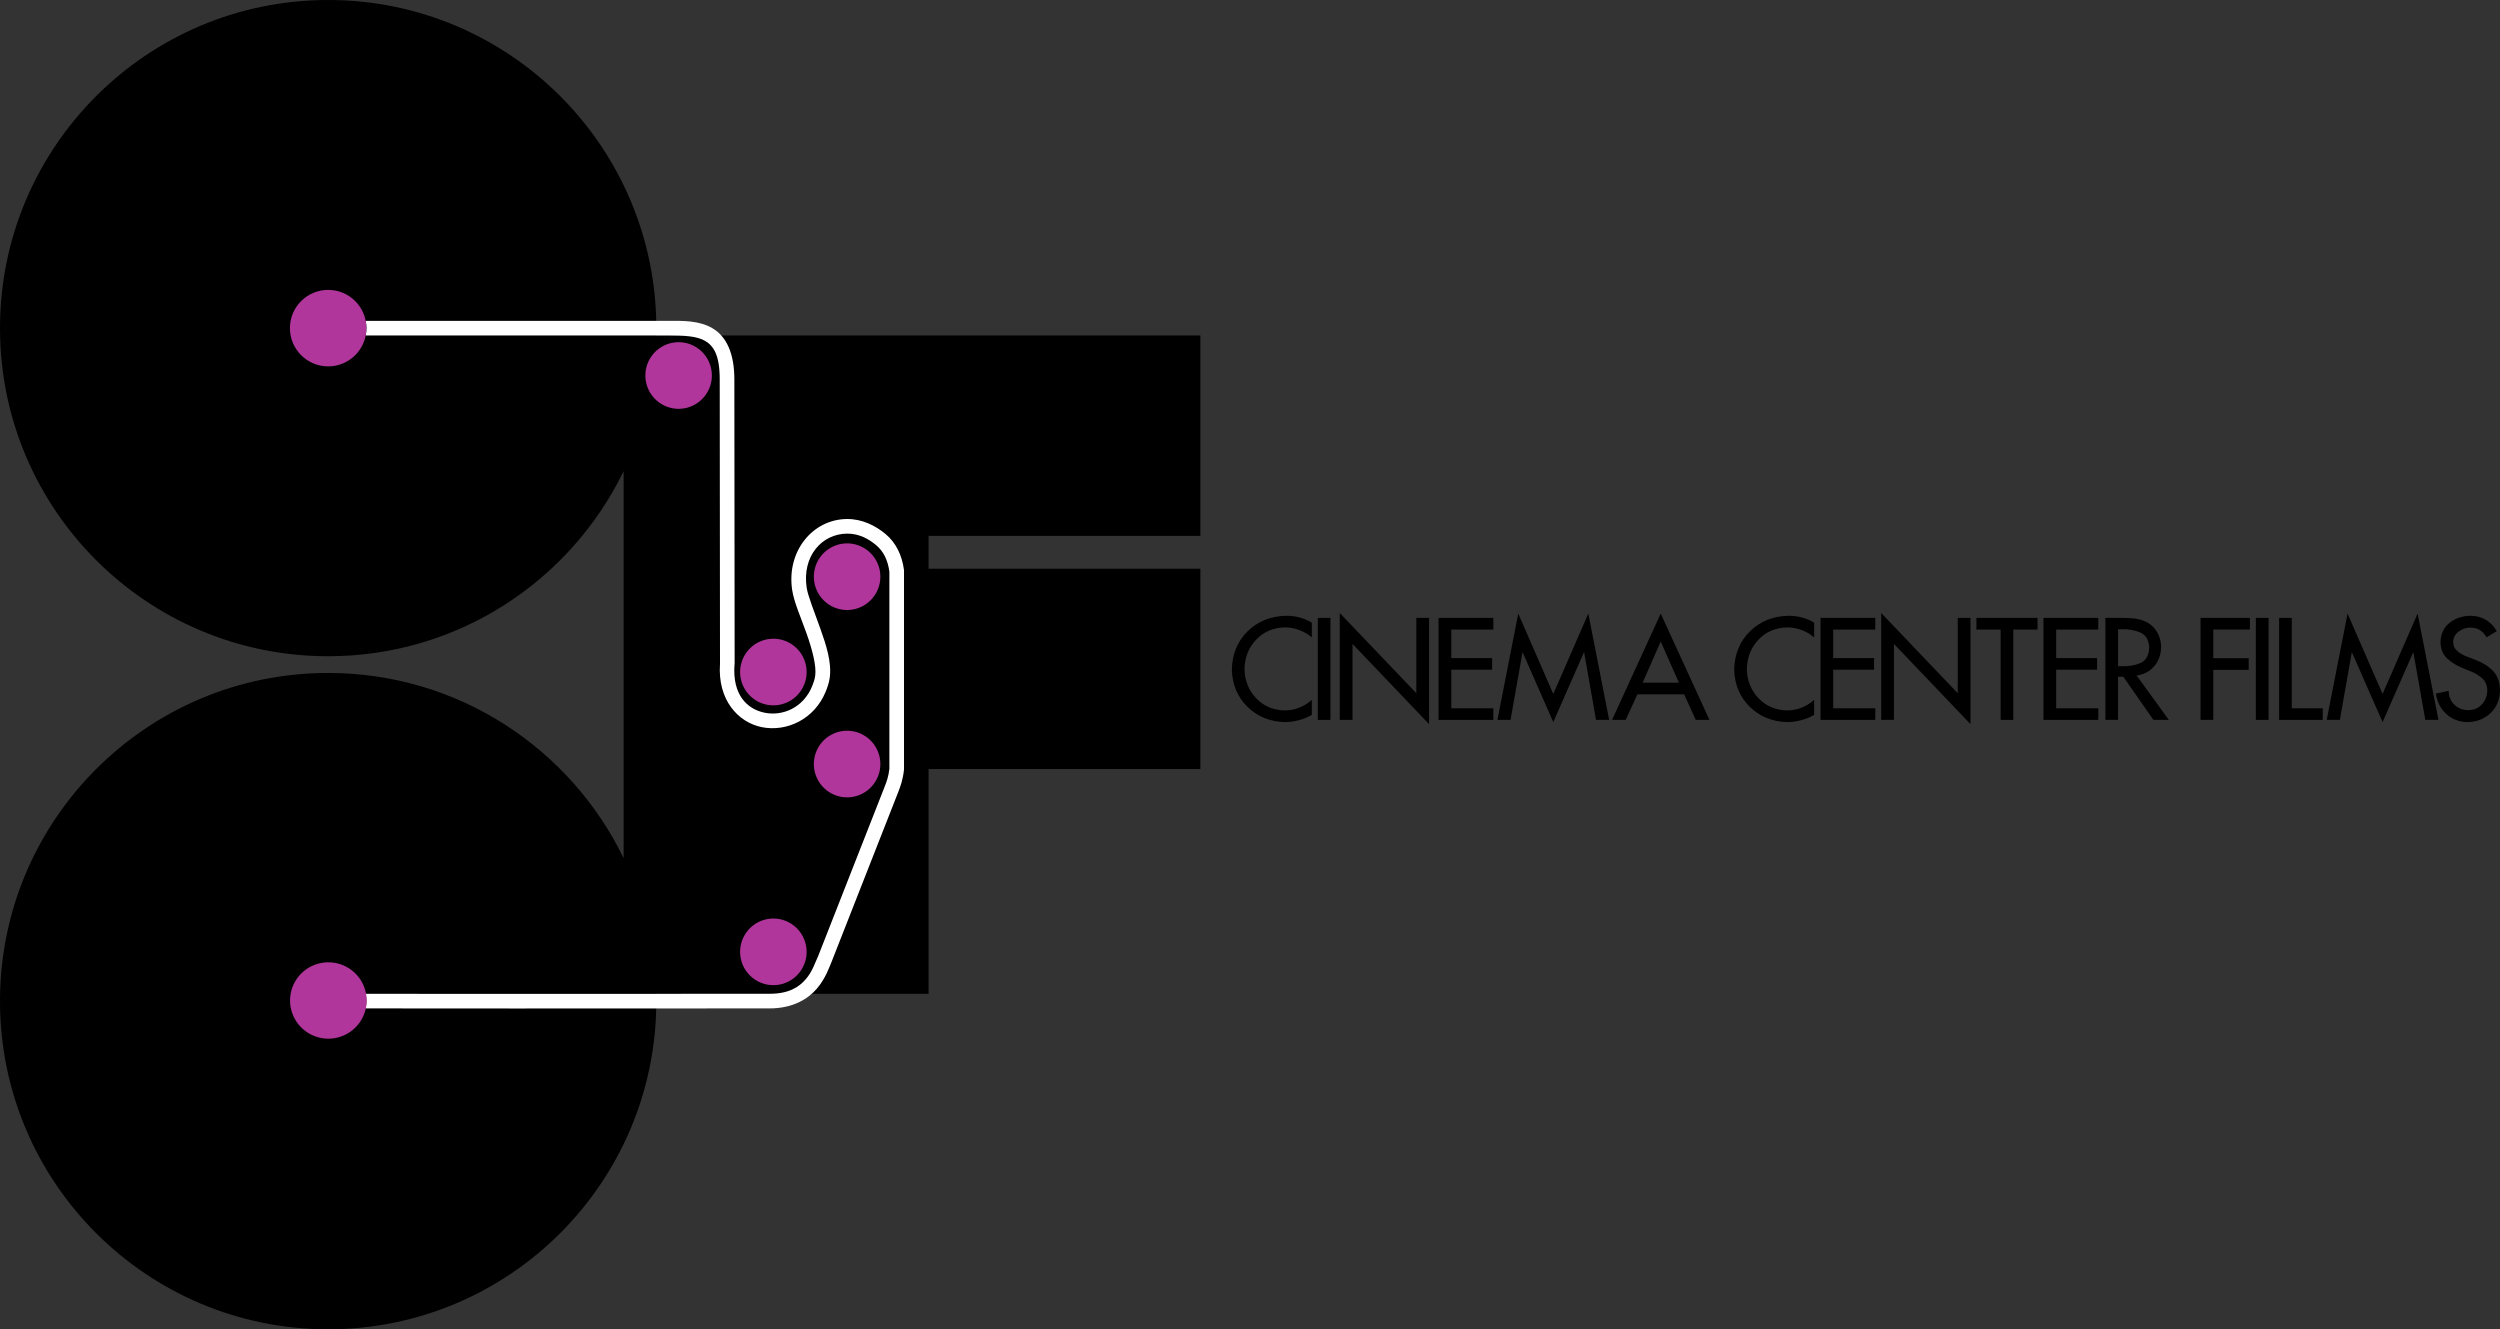 <?xml version="1.0" encoding="UTF-8" standalone="no"?>
<!-- Created with Inkscape (http://www.inkscape.org/) -->

<svg
   xmlns:dc="http://purl.org/dc/elements/1.1/"
   xmlns:cc="http://creativecommons.org/ns#"
   xmlns:rdf="http://www.w3.org/1999/02/22-rdf-syntax-ns#"
   xmlns:svg="http://www.w3.org/2000/svg"
   xmlns="http://www.w3.org/2000/svg"
   xmlns:sodipodi="http://sodipodi.sourceforge.net/DTD/sodipodi-0.dtd"
   xmlns:inkscape="http://www.inkscape.org/namespaces/inkscape"
   id="svg2985"
   version="1.1"
   inkscape:version="0.48.3.1 r9886"
   width="400"
   height="212.686"
   sodipodi:docname="CCF_Logo_1969.svg">
  <rect width="100%" height="100%" fill="#333333" stroke="none"/>
  <defs
     id="defs2989" />
  <sodipodi:namedview
     pagecolor="#ffffff"
     bordercolor="#666666"
     borderopacity="1"
     objecttolerance="10"
     gridtolerance="10"
     guidetolerance="10"
     inkscape:pageopacity="0"
     inkscape:pageshadow="2"
     inkscape:window-width="1366"
     inkscape:window-height="709"
     id="namedview2987"
     showgrid="false"
     inkscape:snap-object-midpoints="false"
     showguides="true"
     inkscape:guide-bbox="true"
     inkscape:object-nodes="true"
     inkscape:snap-smooth-nodes="true"
     inkscape:zoom="1.6398134"
     inkscape:cx="119.71127"
     inkscape:cy="135.89731"
     inkscape:window-x="-8"
     inkscape:window-y="-8"
     inkscape:window-maximized="1"
     inkscape:current-layer="svg2985"
     inkscape:snap-bbox="true"
     inkscape:bbox-nodes="true"
     inkscape:snap-bbox-midpoints="false"
     fit-margin-top="0"
     fit-margin-left="0"
     fit-margin-right="0"
     fit-margin-bottom="0" />
  <path
     style="fill:#000000;fill-opacity:1;fill-rule:nonzero;stroke:none"
     d="M 52.506,0 C 23.511,0 0,23.511 0,52.506 c 0,28.996 23.511,52.492 52.506,52.492 20.794,0 38.771,-12.082 47.273,-29.615 l 0,61.92 C 91.277,119.77 73.301,107.673 52.506,107.673 23.511,107.673 0,131.184 0,160.18 c 0,28.996 23.511,52.506 52.506,52.506 28.996,0 52.506,-23.511 52.506,-52.506 l 0,-1.169 43.56,0 0,-35.959 43.487,0 0,-32.056 -43.487,0 0,-5.262 43.487,0 0,-32.056 -87.077,0 c 0.012,-0.388 0.029,-0.775 0.029,-1.169 C 105.013,23.511 81.502,0 52.506,0 z"
     id="path4065"
     inkscape:connector-curvature="0" />
  <path
     style="font-size:medium;font-style:normal;font-variant:normal;font-weight:normal;font-stretch:normal;text-indent:0;text-align:start;text-decoration:none;line-height:normal;letter-spacing:normal;word-spacing:normal;text-transform:none;direction:ltr;block-progression:tb;writing-mode:lr-tb;text-anchor:start;baseline-shift:baseline;color:#000000;fill:#ffffff;fill-opacity:1;stroke:none;stroke-width:5;marker:none;visibility:visible;display:inline;overflow:visible;enable-background:accumulate;font-family:Sans;-inkscape-font-specification:Sans"
     d="m 58.514,51.337 c 0.072,0.376 0.117,0.772 0.117,1.169 0,0.402 -0.043,0.789 -0.117,1.169 l 48.501,0 c 2.321,2.66e-4 4.458,0.072 5.818,0.877 1.36,0.805 2.343,2.315 2.324,6.242 l 0,0.015 c 0.021,15.1 0.03,30.2 0.044,45.3 l 0,0.088 c -0.414,5.747 2.86,9.4 6.739,10.159 3.899,0.763 8.356,-1.232 10.174,-5.701 0.257,-0.631 0.525,-1.358 0.643,-2.207 0.341,-2.454 -0.562,-5.232 -1.506,-7.879 -0.944,-2.647 -1.983,-5.217 -2.178,-6.505 -0.768,-5.081 2.414,-8.647 6.461,-8.683 2.018,-0.018 3.562,0.932 4.678,1.871 1.106,0.931 1.837,2.304 2.09,4.224 l 0,31.486 0,0.044 c -0.147,1.289 -0.433,2.028 -0.775,2.909 l -10.671,27.189 -0.044,0.088 c -0.446,0.946 -0.84,2.263 -1.886,3.479 -1.075,1.25 -2.691,2.339 -5.803,2.339 -10.546,0 -26.792,0.011 -40.666,0.015 -12.57,0.003 -21.335,-0.004 -23.944,-0.015 0.074,0.38 0.117,0.768 0.117,1.169 0,0.402 -0.043,0.789 -0.117,1.169 2.761,0.012 11.387,0.018 23.944,0.015 13.875,-0.004 30.121,-0.015 40.666,-0.015 3.701,0 6.13,-1.481 7.572,-3.157 1.442,-1.676 2.041,-3.6 2.266,-4.064 l 0.015,-0.044 0.015,-0.029 10.715,-27.291 c 0.354,-0.913 0.767,-1.998 0.936,-3.64 l 0,-0.058 0,-0.058 0,-31.632 0,-0.073 0,-0.073 c -0.305,-2.408 -1.315,-4.406 -2.924,-5.759 -1.609,-1.354 -3.766,-2.448 -6.212,-2.427 -5.455,0.048 -9.699,5.13 -8.756,11.372 0.291,1.927 1.381,4.365 2.295,6.929 0.914,2.564 1.607,5.213 1.389,6.783 -0.077,0.556 -0.256,1.095 -0.482,1.652 -1.412,3.472 -4.722,4.823 -7.557,4.268 -2.835,-0.555 -5.253,-2.854 -4.868,-7.762 l 0.015,-0.044 0,-0.044 c -0.014,-15.129 -0.024,-30.258 -0.044,-45.388 0.021,-4.369 -1.335,-7.004 -3.479,-8.274 -2.144,-1.269 -4.681,-1.199 -7.002,-1.199 l -48.501,0 z"
     id="path4044"
     inkscape:connector-curvature="0" />
  <path
     transform="matrix(0.152,0,0,0.188,14.215,108.786)"
     d="m 292.405,272.827 a 40.295,32.489 0 1 1 -80.591,0 40.295,32.489 0 1 1 80.591,0 z"
     sodipodi:ry="32.489452"
     sodipodi:rx="40.295357"
     sodipodi:cy="272.827"
     sodipodi:cx="252.10971"
     id="path3027-7"
     style="fill:#b0369b;fill-opacity:1;fill-rule:nonzero;stroke:none"
     sodipodi:type="arc" />
  <path
     style="fill:#b0369b;fill-opacity:1;fill-rule:nonzero;stroke:none"
     d="m 58.627,52.501 c 0,3.38 -2.74,6.12 -6.12,6.12 -3.38,0 -6.12,-2.74 -6.12,-6.12 0,-3.38 2.74,-6.12 6.12,-6.12 3.38,0 6.12,2.74 6.12,6.12 z"
     id="path3027-7-4"
     inkscape:connector-curvature="0" />
  <path
     transform="matrix(0.132,0,0,0.164,102.259,47.528)"
     d="m 292.405,272.827 a 40.295,32.489 0 1 1 -80.591,0 40.295,32.489 0 1 1 80.591,0 z"
     sodipodi:ry="32.489452"
     sodipodi:rx="40.295357"
     sodipodi:cy="272.827"
     sodipodi:cx="252.10971"
     id="path3027-7-9"
     style="fill:#b0369b;fill-opacity:1;fill-rule:nonzero;stroke:none"
     sodipodi:type="arc" />
  <path
     transform="matrix(0.132,0,0,0.164,75.301,15.337)"
     d="m 292.405,272.827 a 40.295,32.489 0 1 1 -80.591,0 40.295,32.489 0 1 1 80.591,0 z"
     sodipodi:ry="32.489452"
     sodipodi:rx="40.295357"
     sodipodi:cy="272.827"
     sodipodi:cx="252.10971"
     id="path3027-7-9-4"
     style="fill:#b0369b;fill-opacity:1;fill-rule:nonzero;stroke:none"
     sodipodi:type="arc" />
  <path
     transform="matrix(0.132,0,0,0.164,90.461,62.783)"
     d="m 292.405,272.827 a 40.295,32.489 0 1 1 -80.591,0 40.295,32.489 0 1 1 80.591,0 z"
     sodipodi:ry="32.489452"
     sodipodi:rx="40.295357"
     sodipodi:cy="272.827"
     sodipodi:cx="252.10971"
     id="path3027-7-9-8"
     style="fill:#b0369b;fill-opacity:1;fill-rule:nonzero;stroke:none"
     sodipodi:type="arc" />
  <path
     transform="matrix(0.132,0,0,0.164,102.259,77.504)"
     d="m 292.405,272.827 a 40.295,32.489 0 1 1 -80.591,0 40.295,32.489 0 1 1 80.591,0 z"
     sodipodi:ry="32.489452"
     sodipodi:rx="40.295357"
     sodipodi:cy="272.827"
     sodipodi:cx="252.10971"
     id="path3027-7-9-82"
     style="fill:#b0369b;fill-opacity:1;fill-rule:nonzero;stroke:none"
     sodipodi:type="arc" />
  <path
     transform="matrix(0.132,0,0,0.164,90.461,107.553)"
     d="m 292.405,272.827 a 40.295,32.489 0 1 1 -80.591,0 40.295,32.489 0 1 1 80.591,0 z"
     sodipodi:ry="32.489452"
     sodipodi:rx="40.295357"
     sodipodi:cy="272.827"
     sodipodi:cx="252.10971"
     id="path3027-7-9-45"
     style="fill:#b0369b;fill-opacity:1;fill-rule:nonzero;stroke:none"
     sodipodi:type="arc" />
  <path
     style="fill:none;stroke:none"
     d="m 105.013,160.18 -0.119,1.169 43.68,0 0,-1.169 z"
     id="path4074"
     inkscape:connector-curvature="0" />
  <path
     style="font-size:52.132px;font-style:normal;font-variant:normal;font-weight:900;font-stretch:normal;text-align:center;line-height:125%;letter-spacing:-4.75px;word-spacing:0px;text-anchor:middle;fill:#000000;fill-opacity:1;stroke:none;font-family:Futura Std Medium;-inkscape-font-specification:Futura Std Medium"
     d="m 214.364,98.083 0,17.1 2.037,0 0,-12.157 12.248,12.832 0,-16.996 -2.037,0 0,12.053 -12.248,-12.832 z"
     id="path3142-1"
     inkscape:connector-curvature="0" />
  <path
     style="font-size:52.132px;font-style:normal;font-variant:normal;font-weight:900;font-stretch:normal;text-align:center;line-height:125%;letter-spacing:-4.75px;word-spacing:0px;text-anchor:middle;fill:#000000;fill-opacity:1;stroke:none;font-family:Futura Std Medium;-inkscape-font-specification:Futura Std Medium"
     d="m 300.993,98.083 0,17.1 2.037,0 0,-12.157 12.248,12.832 0,-16.996 -2.037,0 0,12.053 -12.248,-12.832 z"
     id="path3140-7"
     inkscape:connector-curvature="0" />
  <path
     style="font-size:52.132px;font-style:normal;font-variant:normal;font-weight:900;font-stretch:normal;text-align:center;line-height:125%;letter-spacing:-4.75px;word-spacing:0px;text-anchor:middle;fill:#000000;fill-opacity:1;stroke:none;font-family:Futura Std Medium;-inkscape-font-specification:Futura Std Medium"
     d="m 242.92,98.174 -3.334,17.009 2.102,0 1.907,-10.782 0.039,0 4.891,11.132 4.891,-11.132 0.052,0 1.894,10.782 2.102,0 -3.334,-17.009 -5.605,12.858 -5.605,-12.858 z"
     id="path3138-4"
     inkscape:connector-curvature="0" />
  <path
     style="font-size:52.132px;font-style:normal;font-variant:normal;font-weight:900;font-stretch:normal;text-align:center;line-height:125%;letter-spacing:-4.75px;word-spacing:0px;text-anchor:middle;fill:#000000;fill-opacity:1;stroke:none;font-family:Futura Std Medium;-inkscape-font-specification:Futura Std Medium"
     d="m 265.716,98.174 -7.785,17.009 2.18,0 1.868,-4.087 7.486,0 1.855,4.087 2.193,0 -7.798,-17.009 z m 0,4.463 2.906,6.591 -5.799,0 2.893,-6.591 z"
     id="path3136-0"
     inkscape:connector-curvature="0" />
  <path
     style="font-size:52.132px;font-style:normal;font-variant:normal;font-weight:900;font-stretch:normal;text-align:center;line-height:125%;letter-spacing:-4.75px;word-spacing:0px;text-anchor:middle;fill:#000000;fill-opacity:1;stroke:none;font-family:Futura Std Medium;-inkscape-font-specification:Futura Std Medium"
     d="m 375.608,98.174 -3.334,17.009 2.102,0 1.907,-10.782 0.039,0 4.891,11.132 4.891,-11.132 0.039,0 1.907,10.782 2.102,0 -3.334,-17.009 -5.605,12.858 -5.605,-12.858 z"
     id="path3134-9"
     inkscape:connector-curvature="0" />
  <path
     style="font-size:52.132px;font-style:normal;font-variant:normal;font-weight:900;font-stretch:normal;text-align:center;line-height:125%;letter-spacing:-4.75px;word-spacing:0px;text-anchor:middle;fill:#000000;fill-opacity:1;stroke:none;font-family:Futura Std Medium;-inkscape-font-specification:Futura Std Medium"
     d="m 205.775,98.525 c -2.464,0.056 -4.519,0.877 -6.15,2.478 -1.63,1.601 -2.469,3.641 -2.53,6.111 0.064,2.415 0.896,4.41 2.504,5.981 1.608,1.571 3.604,2.383 5.994,2.439 0.725,-0.002 1.459,-0.102 2.206,-0.298 0.747,-0.197 1.45,-0.487 2.089,-0.856 l 0,-2.4 c -0.611,0.544 -1.296,0.969 -2.037,1.259 -0.741,0.289 -1.516,0.425 -2.322,0.428 -1.858,-0.053 -3.38,-0.71 -4.567,-1.972 -1.187,-1.262 -1.803,-2.806 -1.842,-4.645 0.04,-1.859 0.66,-3.43 1.855,-4.697 1.195,-1.267 2.737,-1.92 4.606,-1.972 0.779,0.002 1.535,0.143 2.284,0.415 0.749,0.272 1.429,0.672 2.024,1.194 l 0,-2.361 c -0.622,-0.377 -1.285,-0.663 -1.985,-0.843 -0.7,-0.18 -1.409,-0.261 -2.128,-0.259 z"
     id="path3132-4"
     inkscape:connector-curvature="0" />
  <path
     style="font-size:52.132px;font-style:normal;font-variant:normal;font-weight:900;font-stretch:normal;text-align:center;line-height:125%;letter-spacing:-4.75px;word-spacing:0px;text-anchor:middle;fill:#000000;fill-opacity:1;stroke:none;font-family:Futura Std Medium;-inkscape-font-specification:Futura Std Medium"
     d="m 286.15,98.525 c -2.464,0.056 -4.519,0.877 -6.15,2.478 -1.63,1.601 -2.469,3.641 -2.53,6.111 0.064,2.415 0.896,4.41 2.504,5.981 1.608,1.571 3.604,2.383 5.994,2.439 0.725,-0.002 1.459,-0.102 2.206,-0.298 0.747,-0.197 1.45,-0.487 2.089,-0.856 l 0,-2.4 c -0.611,0.544 -1.296,0.969 -2.037,1.259 -0.741,0.289 -1.516,0.425 -2.322,0.428 -1.858,-0.053 -3.38,-0.71 -4.567,-1.972 -1.187,-1.262 -1.803,-2.806 -1.842,-4.645 0.04,-1.859 0.66,-3.43 1.855,-4.697 1.195,-1.267 2.737,-1.92 4.606,-1.972 0.779,0.002 1.535,0.143 2.284,0.415 0.749,0.272 1.429,0.672 2.024,1.194 l 0,-2.361 c -0.622,-0.377 -1.285,-0.663 -1.985,-0.843 -0.7,-0.18 -1.409,-0.261 -2.128,-0.259 z"
     id="path3130-8"
     inkscape:connector-curvature="0" />
  <path
     style="font-size:52.132px;font-style:normal;font-variant:normal;font-weight:900;font-stretch:normal;text-align:center;line-height:125%;letter-spacing:-4.75px;word-spacing:0px;text-anchor:middle;fill:#000000;fill-opacity:1;stroke:none;font-family:Futura Std Medium;-inkscape-font-specification:Futura Std Medium"
     d="m 395.277,98.525 c -1.28,0.011 -2.396,0.38 -3.334,1.116 -0.939,0.736 -1.42,1.77 -1.466,3.101 0.032,1.116 0.391,1.991 1.077,2.621 0.686,0.629 1.503,1.137 2.465,1.518 l 1.129,0.467 c 0.733,0.275 1.376,0.651 1.933,1.116 0.557,0.464 0.853,1.126 0.882,1.985 -0.016,0.881 -0.295,1.624 -0.843,2.232 -0.549,0.607 -1.274,0.921 -2.167,0.947 -0.9,-0.017 -1.648,-0.303 -2.245,-0.869 -0.597,-0.566 -0.909,-1.317 -0.921,-2.232 l -2.05,0.441 c 0.197,1.336 0.75,2.416 1.661,3.257 0.911,0.841 2.043,1.284 3.386,1.31 1.496,-0.027 2.724,-0.513 3.698,-1.44 0.974,-0.927 1.483,-2.137 1.518,-3.646 -0.024,-1.341 -0.408,-2.389 -1.155,-3.14 -0.746,-0.751 -1.711,-1.346 -2.893,-1.777 l -1.168,-0.454 c -0.54,-0.188 -1.046,-0.461 -1.518,-0.83 -0.472,-0.369 -0.734,-0.873 -0.765,-1.505 0.032,-0.721 0.33,-1.292 0.882,-1.7 0.552,-0.408 1.174,-0.616 1.855,-0.623 0.611,6e-4 1.125,0.132 1.544,0.389 0.419,0.257 0.767,0.646 1.064,1.155 l 1.635,-0.973 c -0.45,-0.794 -1.034,-1.406 -1.752,-1.829 -0.717,-0.423 -1.537,-0.632 -2.452,-0.636 z"
     id="path3128-8"
     inkscape:connector-curvature="0" />
  <path
     style="font-size:52.132px;font-style:normal;font-variant:normal;font-weight:900;font-stretch:normal;text-align:center;line-height:125%;letter-spacing:-4.75px;word-spacing:0px;text-anchor:middle;fill:#000000;fill-opacity:1;stroke:none;font-family:Futura Std Medium;-inkscape-font-specification:Futura Std Medium"
     d="m 210.848,98.862 0,16.322 2.024,0 0,-16.322 -2.024,0 z"
     id="path3126-2"
     inkscape:connector-curvature="0" />
  <path
     style="font-size:52.132px;font-style:normal;font-variant:normal;font-weight:900;font-stretch:normal;text-align:center;line-height:125%;letter-spacing:-4.75px;word-spacing:0px;text-anchor:middle;fill:#000000;fill-opacity:1;stroke:none;font-family:Futura Std Medium;-inkscape-font-specification:Futura Std Medium"
     d="m 230.166,98.862 0,16.322 8.771,0 0,-1.855 -6.734,0 0,-6.176 6.539,0 0,-1.855 -6.539,0 0,-4.567 6.734,0 0,-1.868 -8.771,0 z"
     id="path3124-4"
     inkscape:connector-curvature="0" />
  <path
     style="font-size:52.132px;font-style:normal;font-variant:normal;font-weight:900;font-stretch:normal;text-align:center;line-height:125%;letter-spacing:-4.75px;word-spacing:0px;text-anchor:middle;fill:#000000;fill-opacity:1;stroke:none;font-family:Futura Std Medium;-inkscape-font-specification:Futura Std Medium"
     d="m 291.288,98.862 0,16.322 8.758,0 0,-1.855 -6.734,0 0,-6.176 6.539,0 0,-1.855 -6.539,0 0,-4.567 6.734,0 0,-1.868 -8.758,0 z"
     id="path3122-5"
     inkscape:connector-curvature="0" />
  <path
     style="font-size:52.132px;font-style:normal;font-variant:normal;font-weight:900;font-stretch:normal;text-align:center;line-height:125%;letter-spacing:-4.75px;word-spacing:0px;text-anchor:middle;fill:#000000;fill-opacity:1;stroke:none;font-family:Futura Std Medium;-inkscape-font-specification:Futura Std Medium"
     d="m 316.225,98.862 0,1.868 3.879,0 0,14.453 2.024,0 0,-14.453 3.879,0 0,-1.868 -9.783,0 z"
     id="path3120-5"
     inkscape:connector-curvature="0" />
  <path
     style="font-size:52.132px;font-style:normal;font-variant:normal;font-weight:900;font-stretch:normal;text-align:center;line-height:125%;letter-spacing:-4.75px;word-spacing:0px;text-anchor:middle;fill:#000000;fill-opacity:1;stroke:none;font-family:Futura Std Medium;-inkscape-font-specification:Futura Std Medium"
     d="m 326.955,98.862 0,16.322 8.771,0 0,-1.855 -6.734,0 0,-6.176 6.539,0 0,-1.855 -6.539,0 0,-4.567 6.734,0 0,-1.868 -8.771,0 z"
     id="path3118-1"
     inkscape:connector-curvature="0" />
  <path
     style="font-size:52.132px;font-style:normal;font-variant:normal;font-weight:900;font-stretch:normal;text-align:center;line-height:125%;letter-spacing:-4.75px;word-spacing:0px;text-anchor:middle;fill:#000000;fill-opacity:1;stroke:none;font-family:Futura Std Medium;-inkscape-font-specification:Futura Std Medium"
     d="m 336.867,98.862 0,16.322 2.024,0 0,-6.902 0.843,0 4.813,6.902 2.465,0 -5.151,-7.097 c 1.195,-0.167 2.141,-0.677 2.841,-1.518 0.7,-0.841 1.061,-1.854 1.077,-3.049 -0.004,-0.794 -0.189,-1.538 -0.558,-2.232 -0.369,-0.694 -0.897,-1.245 -1.583,-1.661 -0.657,-0.353 -1.361,-0.579 -2.102,-0.662 -0.741,-0.083 -1.473,-0.118 -2.206,-0.104 l -2.465,0 z m 2.024,1.816 0.545,0 c 1.065,-0.038 2.054,0.133 2.971,0.506 0.917,0.373 1.407,1.187 1.466,2.426 -0.051,1.261 -0.515,2.081 -1.388,2.465 -0.873,0.384 -1.856,0.557 -2.945,0.519 l -0.649,0 0,-5.916 z"
     id="path3116-7"
     inkscape:connector-curvature="0" />
  <path
     style="font-size:52.132px;font-style:normal;font-variant:normal;font-weight:900;font-stretch:normal;text-align:center;line-height:125%;letter-spacing:-4.75px;word-spacing:0px;text-anchor:middle;fill:#000000;fill-opacity:1;stroke:none;font-family:Futura Std Medium;-inkscape-font-specification:Futura Std Medium"
     d="m 352.086,98.862 0,16.322 2.037,0 0,-8.005 5.67,0 0,-1.868 -5.67,0 0,-4.58 5.864,0 0,-1.868 -7.901,0 z"
     id="path3114-1"
     inkscape:connector-curvature="0" />
  <path
     style="font-size:52.132px;font-style:normal;font-variant:normal;font-weight:900;font-stretch:normal;text-align:center;line-height:125%;letter-spacing:-4.75px;word-spacing:0px;text-anchor:middle;fill:#000000;fill-opacity:1;stroke:none;font-family:Futura Std Medium;-inkscape-font-specification:Futura Std Medium"
     d="m 360.934,98.862 0,16.322 2.037,0 0,-16.322 -2.037,0 z"
     id="path3112-1"
     inkscape:connector-curvature="0" />
  <path
     style="font-size:52.132px;font-style:normal;font-variant:normal;font-weight:900;font-stretch:normal;text-align:center;line-height:125%;letter-spacing:-4.75px;word-spacing:0px;text-anchor:middle;fill:#000000;fill-opacity:1;stroke:none;font-family:Futura Std Medium;-inkscape-font-specification:Futura Std Medium"
     d="m 364.658,98.862 0,16.322 6.98,0 0,-1.855 -4.956,0 0,-14.466 -2.024,0 z"
     id="path3110-5"
     inkscape:connector-curvature="0" />
</svg>
